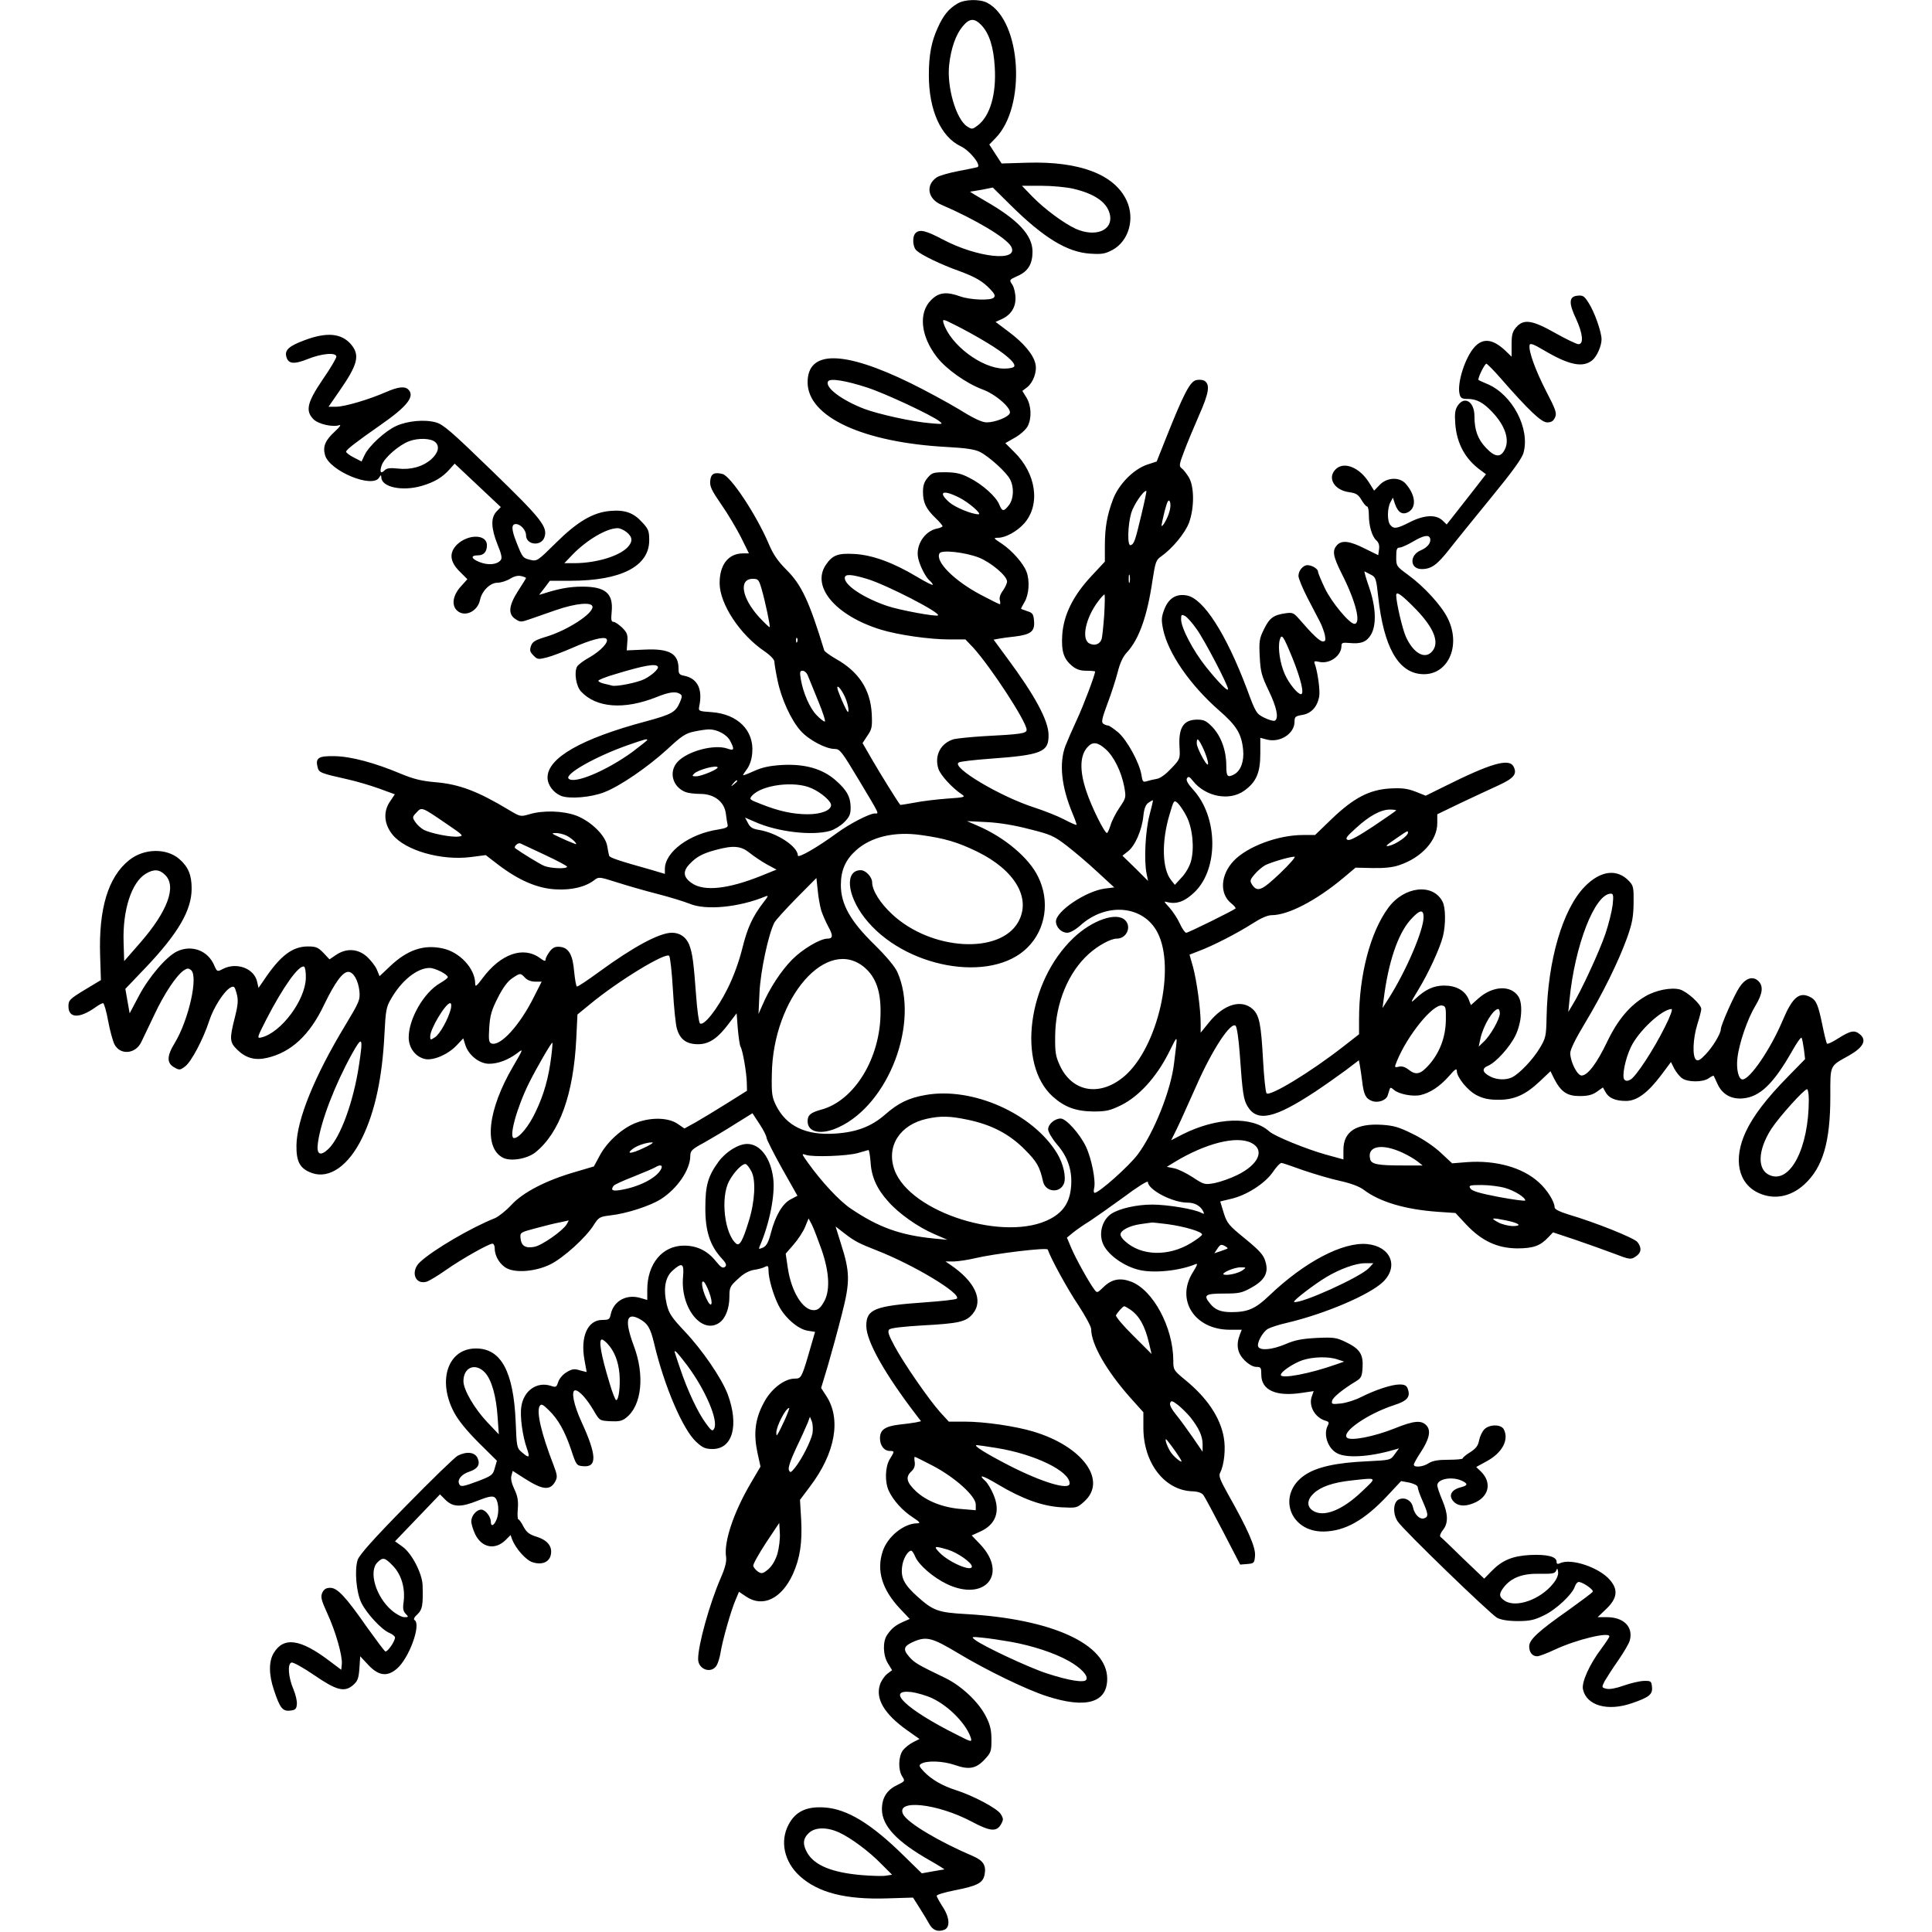 <?xml version="1.0" encoding="UTF-8" standalone="yes"?>
<svg version="1.0" xmlns="http://www.w3.org/2000/svg" width="100mm" height="100mm" viewBox="0 0 918 988" preserveAspectRatio="xMidYMid meet">
  <g transform="translate(0,988) scale(0.1,-0.1)" fill="#000000" stroke="none">
    <path d="M4545 9861 c-45 -27 -71 -60 -99 -122 -33 -71 -46 -141 -46 -243 0
-180 62 -316 163 -364 47 -22 108 -99 85 -107 -7 -2 -51 -11 -98 -20 -47 -9
-95 -23 -108 -31 -60 -39 -49 -111 22 -141 176 -76 333 -170 357 -214 42 -80
-173 -57 -349 36 -87 46 -119 54 -140 33 -18 -18 -15 -73 6 -90 25 -23 127
-72 212 -102 87 -32 124 -53 164 -95 23 -24 27 -34 18 -43 -16 -16 -119 -12
-171 6 -71 26 -111 21 -150 -19 -65 -65 -53 -184 30 -291 48 -62 150 -134 232
-165 68 -24 151 -97 141 -122 -7 -20 -75 -47 -118 -47 -24 0 -65 19 -142 67
-60 36 -171 96 -246 133 -345 169 -528 170 -528 5 0 -177 283 -308 715 -331
94 -5 140 -12 166 -25 46 -23 136 -104 154 -140 22 -41 19 -101 -6 -133 -26
-33 -34 -33 -49 4 -16 40 -86 103 -152 136 -42 22 -67 28 -121 29 -63 0 -71
-2 -93 -28 -18 -21 -24 -40 -24 -73 0 -54 16 -87 64 -133 20 -19 36 -38 36
-42 0 -3 -12 -9 -28 -12 -65 -13 -112 -88 -96 -154 9 -39 39 -97 58 -112 9 -8
16 -17 16 -21 0 -5 -37 14 -82 41 -122 73 -228 111 -318 116 -86 5 -113 -6
-147 -56 -75 -112 51 -260 282 -331 89 -27 247 -50 351 -50 l81 0 40 -42 c90
-99 273 -379 273 -420 0 -19 -29 -23 -223 -33 -64 -4 -131 -11 -149 -15 -68
-20 -101 -84 -79 -152 11 -33 71 -98 119 -130 21 -14 16 -16 -75 -22 -54 -4
-129 -13 -168 -21 -38 -7 -71 -12 -71 -11 -10 10 -106 165 -144 231 l-49 85
25 38 c23 33 25 45 22 112 -7 124 -66 215 -184 281 -31 18 -57 37 -59 43 -77
252 -116 336 -195 414 -42 42 -66 77 -88 129 -63 149 -195 348 -237 359 -43
11 -60 1 -63 -35 -3 -28 7 -49 56 -120 33 -47 78 -123 101 -168 l41 -83 -30 0
c-75 0 -120 -57 -120 -152 0 -106 104 -264 230 -349 28 -19 50 -42 50 -52 0
-10 7 -53 16 -95 19 -95 70 -206 119 -260 41 -46 128 -92 173 -92 27 0 36 -12
123 -157 112 -187 105 -173 82 -173 -26 0 -129 -53 -193 -100 -98 -72 -200
-131 -200 -115 0 46 -107 116 -199 131 -32 5 -45 13 -56 35 l-15 28 53 -23
c113 -50 289 -71 382 -45 21 6 54 26 72 44 27 27 33 41 33 74 0 55 -19 90 -76
140 -68 60 -158 85 -274 79 -65 -4 -102 -12 -144 -31 -31 -14 -56 -24 -56 -21
0 3 10 18 22 34 13 19 23 49 25 82 9 113 -75 196 -206 206 -69 5 -70 5 -65 31
18 87 -9 141 -76 155 -26 5 -30 10 -30 36 0 78 -47 104 -174 98 l-91 -4 3 43
c3 36 0 47 -26 73 -17 16 -37 30 -45 30 -11 0 -13 11 -9 51 9 94 -31 129 -150
129 -65 0 -119 -10 -197 -35 l-24 -7 28 36 27 36 105 0 c259 0 403 74 403 207
0 47 -4 58 -36 92 -44 49 -89 65 -165 58 -88 -8 -167 -55 -278 -165 -92 -91
-95 -93 -129 -85 -38 9 -40 11 -71 90 -26 65 -27 93 -3 93 24 0 52 -31 52 -57
0 -50 77 -59 94 -11 18 53 -13 93 -269 341 -207 201 -249 237 -286 247 -57 16
-144 8 -202 -18 -56 -25 -139 -101 -162 -148 l-16 -34 -39 20 c-22 11 -40 25
-40 30 0 10 49 48 175 136 138 96 178 147 143 182 -18 18 -52 14 -114 -13 -87
-38 -211 -75 -255 -75 l-39 0 54 78 c96 138 108 185 61 241 -49 57 -124 64
-238 21 -78 -29 -102 -50 -93 -83 9 -38 38 -42 110 -13 72 29 146 35 146 12 0
-8 -31 -61 -70 -117 -80 -118 -89 -160 -47 -203 25 -25 99 -42 133 -30 10 3 0
-11 -23 -32 -50 -46 -63 -77 -51 -121 22 -81 243 -173 277 -115 9 14 10 15 11
1 1 -50 106 -73 206 -44 65 19 106 43 144 86 l25 28 118 -111 118 -111 -22
-23 c-30 -32 -28 -85 5 -168 21 -51 25 -71 16 -81 -19 -23 -64 -27 -109 -9
-42 17 -46 34 -7 34 30 0 46 18 46 52 0 57 -97 58 -154 2 -40 -41 -36 -86 14
-136 l40 -40 -35 -39 c-40 -45 -47 -95 -17 -122 39 -35 105 -4 117 56 10 46
52 87 89 87 17 0 46 9 64 20 21 13 41 18 57 14 14 -3 25 -8 25 -10 0 -2 -18
-31 -40 -65 -49 -76 -53 -120 -14 -145 24 -16 29 -16 72 -1 26 9 85 30 132 46
106 37 190 44 190 17 0 -36 -127 -118 -233 -151 -60 -18 -74 -26 -82 -49 -7
-22 -5 -30 13 -48 20 -21 25 -21 69 -10 27 7 84 29 128 48 94 42 163 60 176
47 15 -15 -28 -61 -87 -95 -30 -16 -58 -38 -63 -47 -16 -30 -5 -100 20 -127
78 -84 220 -95 386 -29 64 26 99 31 121 16 11 -7 11 -14 -1 -42 -22 -51 -41
-62 -174 -98 -330 -88 -503 -187 -503 -287 0 -38 29 -77 69 -94 43 -17 154 -8
222 19 80 31 220 127 321 219 73 68 94 82 138 91 28 6 62 11 76 11 42 0 92
-27 108 -59 23 -44 21 -52 -15 -39 -67 23 -203 -13 -254 -68 -47 -51 -26 -129
42 -155 13 -5 47 -9 75 -9 71 0 123 -41 130 -102 3 -24 7 -49 9 -57 3 -11 -10
-17 -48 -23 -148 -22 -273 -115 -273 -202 l0 -25 -67 20 c-172 48 -215 63
-218 73 -2 6 -6 28 -10 50 -9 54 -83 126 -158 155 -68 25 -170 28 -240 7 -45
-13 -46 -13 -103 21 -161 97 -256 133 -379 143 -69 6 -110 16 -175 43 -133 56
-256 89 -339 90 -82 2 -99 -9 -87 -56 7 -28 13 -31 156 -63 41 -9 112 -30 157
-46 l82 -30 -26 -39 c-34 -51 -29 -114 14 -167 65 -81 248 -134 400 -115 l77
10 65 -50 c104 -79 199 -120 291 -125 83 -5 153 12 199 47 23 18 26 17 115
-11 50 -16 143 -43 206 -59 63 -16 137 -39 165 -50 83 -36 255 -19 390 37 16
6 14 1 -11 -31 -56 -73 -82 -130 -108 -235 -16 -65 -44 -143 -75 -205 -53
-107 -124 -196 -142 -178 -5 5 -14 68 -19 139 -13 177 -19 220 -36 264 -16 38
-47 60 -88 60 -64 0 -197 -72 -371 -199 -60 -44 -111 -78 -115 -76 -4 2 -10
37 -14 77 -7 86 -28 122 -73 126 -23 2 -36 -3 -52 -24 -11 -15 -21 -33 -21
-41 0 -10 -8 -8 -28 7 -85 63 -201 23 -294 -102 -32 -43 -38 -47 -38 -27 -1
77 -80 161 -167 179 -97 21 -181 -8 -269 -92 l-53 -50 -14 34 c-8 18 -31 48
-51 66 -46 41 -105 44 -157 9 l-34 -23 -31 33 c-27 28 -38 33 -79 33 -80 0
-142 -47 -226 -173 l-27 -39 -7 31 c-15 69 -105 102 -175 66 -29 -15 -30 -15
-44 17 -32 77 -115 108 -190 73 -55 -26 -145 -131 -197 -230 l-46 -87 -11 62
-11 63 105 110 c165 174 234 292 234 403 0 69 -17 111 -63 151 -66 57 -181 55
-257 -6 -107 -86 -156 -247 -148 -489 l4 -124 -83 -50 c-77 -47 -83 -53 -83
-84 0 -62 56 -64 140 -4 15 11 32 20 37 20 5 0 17 -41 26 -91 9 -49 24 -103
32 -119 29 -57 107 -51 137 10 9 19 39 82 67 140 50 107 111 199 150 227 18
12 25 13 38 2 38 -32 -12 -254 -83 -372 -42 -68 -42 -104 -2 -126 25 -14 29
-14 54 5 32 23 94 141 124 234 22 68 76 152 109 170 18 9 21 6 31 -30 9 -34 8
-55 -9 -123 -28 -110 -27 -127 12 -165 44 -43 91 -56 152 -42 123 28 219 116
293 273 55 113 94 167 123 167 26 0 51 -43 57 -99 4 -45 0 -54 -74 -177 -156
-258 -246 -480 -248 -611 -1 -85 18 -120 80 -142 89 -31 187 38 256 180 66
135 103 309 114 530 6 118 9 139 32 178 54 96 135 161 199 161 28 0 93 -33 93
-47 0 -5 -18 -18 -40 -31 -82 -47 -160 -182 -160 -277 0 -55 36 -101 85 -111
43 -8 117 24 161 71 l33 35 11 -35 c17 -52 72 -95 121 -95 46 0 99 20 145 55
31 24 31 22 -23 -70 -129 -221 -150 -413 -52 -465 39 -21 124 -7 167 27 124
100 195 297 209 582 l6 123 66 54 c143 118 384 265 403 246 5 -5 14 -82 19
-172 5 -89 14 -180 21 -202 16 -54 49 -78 108 -78 56 0 101 30 158 107 l39 51
6 -79 c4 -44 10 -85 14 -92 11 -17 31 -133 32 -184 l1 -41 -102 -64 c-57 -36
-129 -79 -160 -97 l-58 -32 -32 22 c-47 34 -135 37 -213 8 -73 -27 -152 -99
-190 -172 l-28 -52 -98 -29 c-146 -42 -266 -104 -325 -169 -27 -29 -65 -59
-84 -67 -119 -47 -316 -162 -382 -224 -51 -47 -26 -119 35 -100 12 4 56 30 97
59 81 57 220 135 238 135 7 0 12 -11 12 -25 0 -39 27 -83 62 -101 48 -25 149
-16 222 20 67 33 182 137 222 201 26 41 31 43 88 50 80 9 201 48 256 83 83 53
149 149 150 219 0 28 6 35 73 71 39 22 111 65 158 95 l87 54 36 -55 c20 -30
36 -62 36 -71 1 -9 36 -79 79 -156 l79 -140 -34 -18 c-42 -21 -78 -83 -101
-169 -13 -51 -23 -69 -41 -78 -22 -9 -23 -9 -17 7 50 114 80 264 69 348 -13
104 -67 175 -133 175 -45 0 -109 -40 -146 -90 -54 -74 -68 -121 -68 -235 -1
-117 23 -192 79 -255 28 -30 32 -40 21 -49 -11 -8 -21 -2 -46 29 -43 54 -97
80 -163 80 -111 0 -188 -93 -188 -226 l0 -52 -34 10 c-72 22 -139 -15 -153
-84 -5 -25 -10 -28 -43 -28 -75 0 -113 -86 -91 -205 6 -32 11 -60 11 -61 0 -1
-15 3 -34 8 -28 9 -40 8 -68 -9 -19 -11 -37 -32 -43 -49 -9 -28 -12 -30 -38
-21 -71 23 -139 -24 -151 -106 -8 -49 6 -152 29 -216 16 -46 11 -50 -26 -18
-26 21 -27 27 -32 157 -11 255 -74 373 -201 374 -144 2 -201 -161 -115 -325
22 -42 65 -95 127 -157 l93 -92 -11 -38 c-9 -34 -15 -39 -82 -65 -83 -31 -94
-33 -101 -13 -8 21 15 48 53 60 44 15 57 37 42 70 -14 30 -55 35 -101 12 -15
-8 -134 -123 -264 -256 -168 -171 -239 -251 -248 -277 -17 -53 -7 -169 20
-222 29 -56 103 -135 141 -151 17 -7 30 -18 30 -24 0 -20 -40 -77 -50 -71 -6
4 -47 59 -93 123 -110 158 -152 202 -188 202 -22 0 -32 -7 -41 -25 -9 -21 -6
-36 25 -104 44 -95 79 -220 75 -261 l-3 -29 -60 45 c-149 113 -234 125 -285
41 -26 -42 -26 -111 1 -190 30 -91 44 -109 82 -105 27 3 33 8 35 32 2 15 -6
50 -17 76 -27 63 -32 133 -10 138 9 2 61 -27 115 -64 115 -79 155 -89 199 -52
24 21 29 34 33 87 l4 61 42 -45 c52 -55 96 -61 145 -19 63 53 126 227 91 249
-7 4 -1 16 15 30 25 24 29 46 26 150 -3 60 -55 161 -102 195 l-39 28 115 120
115 120 29 -29 c38 -37 79 -38 167 -2 49 19 71 24 83 16 20 -13 26 -76 10
-114 -13 -32 -29 -38 -29 -11 0 26 -28 62 -49 62 -24 0 -51 -31 -51 -60 0 -13
9 -43 20 -66 34 -70 103 -82 156 -29 l25 25 8 -23 c19 -47 70 -105 104 -116
46 -15 84 -1 93 35 11 43 -14 77 -71 95 -39 12 -52 23 -68 52 -10 20 -22 37
-26 37 -4 0 -6 24 -3 54 3 42 -1 65 -17 99 -14 29 -20 54 -16 70 l7 25 61 -39
c92 -59 131 -63 157 -14 11 21 10 32 -9 82 -63 162 -89 275 -71 303 8 12 15 9
45 -20 49 -47 84 -109 116 -205 26 -78 27 -80 62 -83 71 -6 69 56 -9 226 -41
89 -55 162 -32 162 20 0 60 -45 95 -105 29 -50 30 -50 84 -53 43 -2 61 1 81
18 80 62 96 217 39 368 -47 127 -39 172 26 139 45 -24 59 -47 78 -127 52 -220
148 -443 216 -504 32 -30 47 -36 83 -36 103 0 136 122 77 281 -31 81 -129 225
-220 321 -66 70 -80 91 -91 136 -19 80 -9 140 29 174 49 44 60 38 54 -30 -15
-159 96 -299 186 -236 31 22 51 73 51 133 0 46 3 54 43 90 28 27 55 42 82 47
22 3 48 10 58 16 14 7 17 4 17 -19 0 -41 24 -124 51 -178 31 -62 99 -122 149
-130 l38 -6 -18 -62 c-50 -174 -51 -177 -86 -177 -54 0 -124 -55 -160 -127
-43 -81 -51 -155 -31 -250 l16 -73 -50 -85 c-88 -150 -138 -300 -126 -377 3
-24 -4 -54 -28 -109 -56 -129 -115 -340 -115 -413 0 -53 66 -77 94 -34 8 13
17 43 21 68 9 59 53 214 76 267 l18 43 37 -25 c85 -57 181 -11 239 116 36 81
48 158 42 277 l-6 102 51 68 c130 171 161 346 83 464 l-26 40 35 116 c19 65
51 182 71 261 43 167 42 216 -5 362 l-27 87 45 -35 c53 -41 75 -52 167 -88
189 -74 433 -221 408 -246 -5 -5 -78 -13 -163 -19 -257 -18 -300 -35 -300
-120 0 -79 95 -247 260 -462 l20 -26 -27 -6 c-16 -3 -53 -8 -83 -11 -75 -9
-100 -27 -100 -70 0 -37 21 -65 51 -65 24 0 24 -2 -1 -42 -24 -40 -26 -116 -5
-162 23 -49 70 -101 122 -135 37 -24 42 -31 24 -31 -68 0 -152 -67 -177 -143
-33 -99 -3 -196 88 -293 l50 -53 -34 -15 c-40 -18 -58 -33 -81 -66 -24 -34
-22 -105 4 -147 l21 -34 -25 -19 c-14 -11 -31 -36 -37 -55 -24 -72 22 -150
137 -232 l65 -46 -32 -16 c-18 -9 -42 -28 -53 -42 -23 -32 -25 -100 -3 -134
15 -23 14 -24 -27 -44 -52 -25 -77 -65 -77 -123 0 -85 76 -166 245 -262 44
-25 77 -46 74 -46 -3 0 -30 -5 -60 -10 l-55 -10 -90 88 c-168 166 -293 242
-409 249 -91 6 -147 -21 -182 -87 -46 -86 -23 -191 57 -264 94 -85 234 -121
447 -114 l132 4 33 -52 c18 -28 40 -65 49 -81 18 -34 44 -44 77 -32 32 12 29
63 -8 119 -16 25 -30 50 -30 55 0 6 41 18 91 28 118 23 146 38 154 81 9 46 -7
71 -57 93 -178 76 -335 170 -359 214 -42 80 173 57 349 -36 96 -51 128 -54
151 -14 13 24 13 29 -2 53 -19 29 -140 93 -227 121 -70 22 -127 55 -165 95
-25 26 -27 33 -15 40 29 18 112 15 173 -6 71 -25 107 -19 150 26 35 37 37 44
37 103 0 48 -6 76 -27 117 -37 75 -125 158 -209 199 -141 68 -157 77 -185 109
-34 39 -28 55 28 79 62 25 92 17 219 -59 147 -89 354 -189 457 -222 200 -65
309 -34 309 89 0 177 -281 306 -723 331 -141 8 -167 17 -247 89 -68 61 -86 96
-79 152 4 40 29 83 47 83 4 0 13 -13 20 -30 18 -43 92 -107 163 -141 193 -91
313 50 171 202 l-45 47 44 20 c80 36 104 104 67 190 -12 28 -30 58 -41 68 -41
37 -15 30 64 -17 124 -74 226 -111 323 -117 79 -4 81 -4 117 28 122 107 -5
283 -258 359 -93 28 -251 51 -352 51 l-81 0 -44 48 c-59 66 -187 251 -234 339
-30 56 -36 74 -27 84 8 8 70 15 169 21 187 10 224 18 258 59 57 68 13 165
-114 251 l-25 17 43 0 c24 1 71 8 105 16 100 24 371 57 375 45 16 -47 102
-204 156 -284 36 -55 66 -110 66 -123 0 -76 77 -211 197 -347 l70 -78 0 -82
c1 -176 106 -314 245 -322 35 -1 54 -8 63 -21 7 -10 52 -94 100 -186 l87 -168
37 3 c34 3 36 5 39 43 3 44 -37 135 -137 312 -44 79 -50 96 -41 113 20 38 29
122 18 180 -18 102 -86 203 -198 294 -59 49 -60 51 -60 100 -1 168 -103 359
-216 402 -56 21 -99 13 -141 -28 -32 -31 -33 -31 -47 -12 -27 36 -96 160 -118
213 l-22 52 33 27 c19 15 56 41 83 57 26 17 104 72 173 122 69 52 125 87 125
79 0 -40 126 -106 202 -106 37 0 64 -15 79 -41 9 -18 8 -19 -8 -11 -35 19
-173 42 -251 42 -80 0 -167 -20 -209 -47 -49 -33 -67 -107 -39 -161 28 -54
106 -108 181 -126 74 -18 206 -5 288 29 14 6 10 -4 -14 -43 -87 -140 10 -291
188 -292 l63 0 -10 -26 c-20 -52 -12 -94 24 -130 21 -21 44 -34 60 -34 24 0
26 -4 26 -40 0 -79 75 -113 206 -93 l62 9 -9 -25 c-19 -49 14 -109 68 -126 19
-5 21 -10 13 -25 -23 -43 -2 -112 43 -139 45 -29 166 -23 296 15 l25 7 -22
-30 c-21 -30 -22 -30 -144 -36 -155 -7 -254 -29 -315 -70 -145 -98 -80 -292
97 -289 108 2 206 57 323 181 l72 77 43 -8 c25 -6 42 -15 42 -23 0 -8 11 -40
25 -71 29 -66 31 -80 9 -88 -22 -9 -50 18 -58 55 -7 37 -44 56 -75 40 -27 -15
-29 -74 -3 -112 29 -44 475 -475 509 -493 21 -10 57 -16 105 -16 60 0 84 5
133 29 62 29 147 109 159 149 4 12 13 22 19 22 21 0 78 -40 72 -50 -4 -6 -59
-47 -123 -93 -154 -108 -202 -152 -202 -186 0 -31 16 -51 41 -51 9 0 50 15 90
34 111 52 279 92 279 68 0 -5 -19 -33 -41 -63 -60 -79 -102 -172 -94 -208 18
-83 126 -114 250 -71 88 30 107 45 103 83 -3 30 -5 32 -43 31 -22 -1 -68 -12
-102 -24 -39 -14 -72 -20 -88 -16 -25 6 -25 7 -9 39 10 17 41 66 70 107 29 42
56 88 59 103 17 68 -32 117 -118 117 l-47 0 45 43 c55 53 61 97 19 146 -54 65
-200 114 -256 87 -13 -6 -18 -4 -18 8 0 26 -49 38 -135 34 -92 -5 -144 -27
-200 -85 l-35 -36 -108 103 c-59 58 -111 108 -116 111 -5 4 1 20 13 35 28 35
27 81 -4 154 -14 33 -25 66 -25 74 0 33 74 47 125 24 32 -15 32 -24 -2 -33
-55 -13 -69 -47 -35 -78 25 -22 64 -21 111 2 67 34 78 101 26 154 l-26 25 53
29 c80 43 116 110 88 164 -14 26 -73 26 -99 0 -11 -11 -23 -36 -27 -56 -5 -28
-16 -42 -45 -61 -22 -13 -39 -28 -39 -32 0 -4 -33 -7 -73 -7 -53 0 -80 -5
-100 -17 -29 -20 -77 -24 -77 -8 0 6 16 34 35 63 44 67 54 111 30 137 -26 29
-65 25 -164 -15 -105 -42 -225 -65 -243 -47 -29 29 106 122 240 166 69 22 86
42 71 84 -6 17 -16 22 -42 22 -40 0 -122 -27 -196 -64 -29 -15 -75 -30 -103
-33 -45 -5 -50 -4 -46 13 3 17 51 57 120 99 30 18 33 26 36 72 4 67 -14 95
-84 129 -50 24 -61 26 -151 22 -76 -4 -112 -11 -160 -32 -69 -29 -130 -34
-139 -12 -7 19 22 73 49 90 12 7 56 22 97 31 196 46 425 144 493 210 81 79 39
181 -81 193 -125 12 -321 -91 -502 -264 -70 -67 -109 -84 -193 -84 -54 0 -84
12 -109 44 -36 43 -25 51 70 51 78 0 93 3 141 30 69 38 90 77 72 134 -9 33
-29 55 -103 116 -85 69 -93 79 -110 132 -10 32 -18 58 -18 59 0 0 24 6 54 13
80 18 174 78 215 137 18 27 38 48 45 47 6 -1 57 -18 112 -38 56 -19 140 -44
187 -54 54 -12 97 -28 119 -44 82 -63 213 -102 381 -114 l90 -6 55 -59 c79
-84 159 -121 260 -122 83 0 119 13 160 57 l24 25 111 -37 c62 -21 151 -53 199
-71 83 -32 88 -32 112 -16 30 19 33 45 9 75 -18 21 -215 100 -351 140 -48 15
-72 27 -72 37 0 29 -39 91 -81 128 -83 76 -220 114 -368 103 l-75 -6 -58 54
c-34 32 -93 72 -143 96 -70 35 -97 43 -158 47 -131 8 -197 -34 -197 -128 l0
-49 -91 25 c-97 27 -262 94 -288 118 -87 79 -269 73 -444 -15 l-58 -30 19 38
c19 38 32 66 111 243 80 182 176 328 200 304 6 -5 16 -71 21 -145 14 -200 19
-232 40 -267 49 -81 137 -62 345 75 50 33 120 83 157 110 l67 51 5 -26 c3 -15
8 -52 12 -82 8 -68 18 -88 50 -100 30 -12 72 3 80 27 3 10 8 24 10 32 4 11 7
11 22 -2 24 -22 96 -36 136 -27 49 11 99 44 146 97 31 36 40 42 40 26 0 -32
56 -101 102 -124 31 -16 61 -23 108 -23 83 -1 141 25 214 94 l55 52 19 -39
c35 -67 66 -88 130 -88 43 0 65 6 88 22 l31 22 13 -23 c16 -31 51 -46 105 -46
56 0 111 41 180 132 l50 67 17 -34 c10 -18 28 -41 40 -49 29 -21 107 -21 136
0 13 9 24 14 25 13 2 -2 10 -21 20 -42 24 -53 70 -79 129 -74 87 7 157 74 252
241 24 43 46 74 49 69 3 -4 8 -31 12 -59 l6 -50 -89 -91 c-109 -111 -176 -199
-214 -280 -66 -140 -40 -266 66 -314 79 -36 164 -19 233 44 95 87 133 217 133
450 0 164 -5 153 95 209 74 42 93 79 56 109 -28 23 -47 19 -114 -23 -26 -17
-50 -28 -54 -25 -3 3 -14 47 -24 97 -21 101 -31 125 -59 140 -58 31 -93 2
-144 -119 -61 -145 -167 -301 -205 -301 -20 0 -33 52 -26 110 9 77 52 201 92
267 38 63 42 102 13 128 -28 25 -65 12 -95 -34 -27 -40 -95 -194 -95 -214 0
-23 -42 -92 -78 -129 -27 -29 -39 -35 -49 -27 -19 17 -16 107 7 181 11 34 20
70 20 78 0 24 -72 89 -109 100 -44 12 -123 -3 -177 -35 -79 -46 -142 -121
-195 -232 -53 -111 -100 -173 -131 -173 -22 0 -57 69 -58 114 0 19 27 74 76
155 90 150 170 312 215 436 26 74 32 106 33 177 1 78 -1 89 -23 112 -61 65
-146 55 -227 -28 -113 -116 -189 -377 -195 -666 -2 -99 -4 -108 -35 -160 -34
-57 -102 -129 -141 -149 -30 -15 -79 -14 -112 4 -41 21 -45 41 -11 55 40 17
111 95 140 155 32 66 39 162 15 199 -39 60 -132 55 -205 -10 l-38 -34 -12 31
c-19 44 -64 69 -125 69 -53 0 -97 -20 -148 -69 -25 -23 -24 -18 14 44 55 90
113 217 128 277 15 61 14 147 -2 177 -49 96 -197 79 -278 -32 -92 -125 -149
-345 -149 -569 l0 -77 -82 -64 c-168 -131 -373 -255 -391 -238 -5 5 -13 81
-18 171 -10 184 -19 227 -52 259 -58 53 -149 26 -224 -67 l-43 -53 0 48 c0 73
-20 217 -39 288 l-18 63 46 18 c71 26 199 92 274 140 45 29 79 44 100 44 84 0
227 74 366 190 l63 53 87 -2 c60 -1 103 3 137 15 114 38 194 127 194 214 l0
46 118 57 c64 30 151 71 193 90 81 37 99 59 79 97 -23 44 -116 17 -358 -104
l-91 -45 -53 21 c-42 16 -69 19 -128 16 -107 -6 -187 -48 -299 -155 l-86 -83
-61 0 c-128 0 -283 -58 -354 -131 -69 -72 -75 -170 -13 -219 14 -11 24 -23 21
-26 -11 -10 -241 -124 -252 -124 -6 0 -21 21 -33 48 -12 26 -36 62 -53 81 -30
33 -31 33 -7 27 46 -11 90 6 139 55 120 120 116 380 -8 518 -30 33 -40 51 -34
61 7 11 13 9 30 -13 64 -81 186 -105 262 -51 62 44 83 92 83 190 l0 81 30 -8
c68 -20 145 28 145 90 0 25 4 29 39 35 46 7 77 41 87 93 6 30 -8 130 -23 170
-5 12 0 14 25 8 53 -11 112 32 112 82 0 16 6 18 40 15 59 -6 88 5 110 41 30
49 27 142 -9 245 -16 46 -26 82 -23 80 4 -2 19 -10 33 -17 24 -12 27 -20 37
-114 28 -254 101 -384 219 -394 135 -12 208 142 136 286 -32 65 -121 162 -202
221 -60 44 -61 45 -61 92 0 39 3 48 18 48 9 0 40 14 67 30 54 32 81 37 88 18
7 -22 -12 -47 -47 -62 -60 -25 -56 -96 4 -96 50 0 79 21 144 104 35 45 132
164 215 266 105 128 155 197 162 225 34 123 -56 295 -182 350 -24 10 -46 20
-48 22 -7 5 31 83 40 83 4 0 36 -32 71 -72 145 -166 210 -228 240 -228 21 0
32 7 40 25 10 22 5 38 -45 134 -56 109 -91 207 -85 236 2 12 19 6 73 -26 130
-77 201 -91 249 -50 23 20 46 72 46 106 0 37 -36 140 -66 186 -22 35 -29 40
-57 37 -44 -4 -46 -37 -7 -119 34 -74 40 -129 12 -129 -9 0 -62 25 -117 56
-120 68 -163 74 -201 31 -20 -23 -24 -39 -24 -90 l0 -61 -32 31 c-63 59 -113
66 -156 20 -49 -52 -92 -186 -78 -242 5 -21 12 -25 42 -25 45 0 80 -19 125
-67 66 -69 90 -142 64 -192 -21 -42 -50 -40 -96 9 -42 44 -59 91 -59 162 0 74
-51 106 -86 53 -13 -20 -16 -41 -12 -93 8 -101 51 -180 130 -237 l27 -20 -48
-62 c-27 -35 -72 -92 -101 -129 l-52 -66 -22 21 c-33 31 -93 28 -166 -9 -67
-34 -82 -36 -100 -15 -17 20 -16 85 0 116 l13 24 11 -33 c16 -45 40 -58 72
-38 39 26 31 88 -19 144 -32 34 -95 31 -132 -8 l-28 -29 -27 43 c-49 77 -128
108 -170 66 -44 -44 -7 -107 70 -117 35 -5 46 -12 62 -39 11 -19 24 -34 29
-34 5 0 9 -19 9 -42 0 -57 16 -111 38 -131 13 -12 17 -26 14 -47 l-4 -29 -69
34 c-77 39 -118 44 -142 17 -25 -28 -21 -55 24 -145 72 -141 101 -257 65 -257
-25 0 -116 109 -151 182 -19 40 -35 78 -35 85 0 14 -31 33 -54 33 -22 0 -46
-28 -46 -55 0 -13 21 -63 46 -112 25 -48 54 -104 64 -123 10 -19 21 -50 25
-67 5 -27 3 -33 -10 -33 -16 0 -51 33 -121 114 -28 32 -34 35 -70 30 -62 -9
-82 -24 -110 -81 -24 -48 -26 -62 -22 -141 4 -77 9 -97 46 -174 41 -85 52
-140 32 -153 -6 -4 -30 3 -53 14 -42 21 -45 24 -91 149 -106 281 -222 462
-307 477 -54 10 -93 -14 -115 -71 -15 -40 -16 -54 -6 -103 26 -122 137 -283
285 -413 90 -78 116 -120 124 -202 6 -58 -12 -108 -46 -126 -34 -18 -40 -11
-40 45 0 76 -26 149 -70 196 -32 33 -44 39 -79 39 -71 0 -97 -42 -90 -145 3
-55 2 -58 -42 -104 -28 -30 -56 -51 -75 -54 -16 -3 -39 -8 -51 -12 -19 -6 -22
-2 -27 33 -11 63 -73 177 -119 217 -23 19 -46 35 -52 35 -6 0 -17 4 -24 9 -11
7 -7 27 21 102 20 52 43 125 53 163 11 45 27 79 46 99 63 68 105 186 132 372
14 90 18 102 43 119 58 41 122 118 143 172 28 76 28 186 -1 234 -12 19 -28 40
-37 46 -13 10 -12 20 13 85 15 41 50 124 77 186 51 115 57 157 27 176 -9 5
-28 7 -43 3 -31 -8 -64 -72 -152 -293 l-49 -123 -49 -16 c-70 -24 -146 -101
-175 -179 -30 -81 -41 -143 -41 -237 l0 -80 -70 -75 c-93 -100 -141 -198 -148
-300 -5 -84 7 -122 50 -158 22 -18 41 -25 74 -25 24 0 44 -2 44 -4 0 -17 -61
-178 -93 -246 -22 -47 -48 -107 -59 -135 -33 -89 -20 -209 36 -343 13 -31 23
-59 21 -60 -2 -2 -30 10 -62 27 -32 17 -100 44 -152 61 -178 57 -430 208 -388
231 8 5 79 13 158 19 266 19 303 34 301 123 -1 73 -70 201 -211 391 l-70 95
27 5 c15 3 52 8 82 11 81 10 102 26 98 78 -3 36 -7 43 -33 51 -16 6 -31 11
-33 12 -2 1 6 17 17 35 23 38 28 110 10 156 -16 42 -73 107 -125 142 -44 29
-46 31 -20 31 38 0 98 33 134 74 84 96 61 255 -52 365 l-45 45 49 28 c27 15
56 41 65 58 22 42 19 106 -6 147 l-21 34 25 19 c31 25 51 80 42 119 -10 47
-59 106 -135 163 l-69 52 27 12 c49 21 75 59 75 108 0 25 -7 56 -16 70 -17 25
-17 25 27 45 53 23 76 61 76 124 0 85 -74 164 -246 262 -43 25 -76 45 -73 45
3 0 30 5 61 10 l55 11 92 -91 c168 -166 289 -240 406 -247 60 -4 76 -1 114 19
83 45 116 159 72 253 -62 133 -240 201 -508 193 l-131 -4 -32 49 -31 48 31 32
c160 161 133 602 -42 693 -39 20 -117 18 -153 -5z m125 -111 c39 -42 61 -110
67 -212 9 -140 -24 -253 -89 -301 -26 -19 -28 -19 -53 -3 -56 37 -104 203 -91
315 9 83 34 154 68 195 36 44 61 45 98 6z m468 -835 c115 -27 178 -73 189
-138 12 -77 -77 -111 -176 -67 -62 29 -157 99 -221 164 l-54 56 99 0 c55 0
128 -7 163 -15z m-443 -786 c92 -55 149 -104 142 -122 -2 -7 -23 -12 -53 -12
-114 1 -274 122 -309 233 -6 22 -4 22 67 -14 40 -20 109 -58 153 -85z m-610
-231 c90 -29 332 -142 370 -173 19 -15 15 -15 -50 -9 -88 7 -263 46 -335 73
-117 45 -204 111 -185 141 10 17 93 3 200 -32z m-2210 -278 c25 -21 17 -56
-20 -89 -44 -38 -105 -55 -172 -47 -38 4 -55 2 -66 -9 -20 -20 -27 -9 -15 26
13 38 89 104 141 123 46 17 109 15 132 -4z m3612 -372 c-32 -134 -37 -150 -55
-156 -18 -6 -15 103 3 165 13 42 61 113 77 113 3 0 -9 -55 -25 -122z m-931 87
c48 -24 118 -85 98 -85 -34 0 -119 35 -149 61 -61 54 -34 67 51 24z m1074 -72
c-9 -35 -40 -87 -40 -69 0 4 7 36 16 73 13 48 19 61 26 49 5 -9 5 -31 -2 -53z
m-2776 -104 c31 -25 33 -48 6 -77 -43 -46 -159 -81 -270 -82 l-54 0 44 46 c73
74 170 131 226 133 12 1 33 -8 48 -20z m1801 -130 c63 -25 145 -94 145 -123 0
-9 -10 -30 -21 -46 -13 -17 -20 -37 -16 -49 3 -12 3 -21 0 -21 -3 0 -46 21
-95 47 -139 73 -238 173 -213 214 12 18 129 5 200 -22z m772 -126 c-3 -10 -5
-2 -5 17 0 19 2 27 5 18 2 -10 2 -26 0 -35z m-1341 16 c100 -31 374 -172 361
-186 -8 -8 -198 27 -259 48 -119 40 -218 105 -218 143 0 22 33 20 116 -5z
m-541 -52 c19 -66 45 -190 41 -194 -2 -2 -26 21 -54 51 -89 98 -106 196 -32
196 27 0 31 -4 45 -53z m3348 -105 c92 -96 120 -170 80 -214 -37 -42 -96 -8
-134 77 -18 41 -49 175 -49 211 0 23 28 3 103 -74z m-1596 -24 c-4 -57 -10
-113 -13 -125 -8 -27 -36 -38 -64 -23 -41 22 -18 131 46 215 14 19 29 35 32
35 3 0 2 -46 -1 -102z m473 -76 c39 -54 160 -285 160 -306 0 -15 -48 33 -113
114 -66 83 -127 199 -127 243 0 24 2 26 20 17 10 -5 38 -36 60 -68z m491 -151
c42 -105 60 -181 42 -181 -17 0 -62 55 -83 103 -24 54 -36 133 -26 173 10 37
18 25 67 -95z m-2534 87 c-3 -8 -6 -5 -6 6 -1 11 2 17 5 13 3 -3 4 -12 1 -19z
m-713 -127 c7 -10 -29 -44 -69 -64 -35 -18 -146 -40 -166 -33 -8 2 -26 7 -41
10 -16 4 -28 10 -28 15 0 4 39 20 88 34 145 44 206 55 216 38z m766 -43 c5
-13 29 -71 53 -130 25 -60 40 -108 35 -108 -6 0 -25 15 -42 33 -34 34 -69 113
-81 185 -6 35 -4 42 9 42 9 0 21 -10 26 -22z m191 -112 c10 -22 18 -52 18 -66
0 -19 -5 -14 -24 27 -13 28 -26 61 -30 73 -12 38 15 12 36 -34z m-1011 -220
c0 -3 -35 -30 -77 -62 -131 -95 -296 -165 -325 -136 -23 23 141 115 307 173
84 29 95 32 95 25z m2838 -33 c20 -40 36 -93 28 -93 -11 0 -56 88 -56 108 0
31 7 27 28 -15z m-494 -14 c42 -37 80 -114 95 -191 10 -56 10 -58 -24 -108
-19 -28 -40 -69 -46 -91 -7 -21 -15 -39 -18 -39 -13 0 -80 136 -105 212 -37
109 -34 189 9 231 24 25 50 21 89 -14z m-1984 -94 c0 -10 -84 -45 -110 -45
-21 0 -22 2 -10 14 22 21 120 46 120 31z m100 -69 c0 -2 -8 -10 -17 -17 -16
-13 -17 -12 -4 4 13 16 21 21 21 13z m380 -37 c50 -22 100 -66 100 -86 0 -27
-51 -47 -119 -47 -76 0 -149 16 -239 52 -60 23 -62 25 -46 43 50 56 219 77
304 38z m1728 -139 c-21 -81 -28 -229 -15 -295 l8 -40 -65 65 -66 64 29 23
c36 28 71 109 78 180 4 39 12 58 26 68 12 8 22 14 23 12 1 -1 -7 -36 -18 -77z
m190 -5 c31 -61 41 -164 22 -231 -7 -25 -28 -62 -48 -82 l-34 -37 -19 24 c-46
57 -50 196 -8 336 22 74 22 75 42 58 10 -10 31 -40 45 -68z m-3783 -39 c84
-57 88 -61 60 -64 -37 -5 -141 16 -177 34 -15 8 -35 26 -44 40 -16 24 -16 26
6 49 27 29 25 30 155 -59z m4855 70 c0 -2 -52 -38 -116 -81 -79 -52 -120 -75
-132 -70 -14 6 -6 17 42 60 67 62 127 95 174 95 17 0 32 -2 32 -4z m-1876 -96
c109 -27 126 -35 190 -84 39 -30 110 -90 157 -134 l87 -80 -48 -6 c-97 -13
-250 -116 -250 -168 0 -30 28 -58 58 -58 14 0 41 15 65 36 134 122 325 105
397 -36 93 -182 1 -583 -167 -731 -124 -108 -267 -87 -332 50 -23 50 -26 67
-25 156 2 165 67 323 172 417 48 43 112 78 143 78 50 0 77 60 43 94 -43 44
-169 1 -265 -91 -234 -223 -289 -644 -106 -810 61 -55 119 -76 209 -77 66 0
85 5 141 32 91 45 180 143 242 265 52 103 48 108 29 -50 -16 -139 -103 -356
-186 -467 -45 -60 -198 -196 -220 -196 -5 0 -6 10 -3 23 10 37 -13 153 -42
214 -32 66 -101 143 -129 143 -30 0 -64 -29 -64 -55 0 -13 19 -46 45 -77 57
-65 80 -137 72 -220 -7 -76 -39 -125 -104 -160 -228 -124 -720 30 -799 250
-43 121 28 231 167 261 68 15 117 14 207 -5 121 -25 212 -72 291 -151 64 -64
78 -89 95 -165 12 -55 87 -62 107 -10 12 32 -3 100 -34 152 -124 206 -436 344
-676 300 -85 -15 -138 -41 -205 -100 -70 -61 -146 -90 -256 -97 -149 -10 -249
38 -302 145 -20 41 -23 60 -21 157 5 394 285 713 477 545 55 -49 80 -119 79
-225 0 -236 -134 -455 -305 -500 -53 -15 -68 -27 -68 -59 0 -58 71 -72 160
-30 256 119 413 535 299 793 -12 27 -55 79 -117 140 -123 120 -172 207 -172
305 0 76 24 129 77 177 76 69 196 98 331 79 123 -17 188 -36 289 -85 194 -95
278 -239 210 -360 -94 -167 -445 -146 -644 39 -62 57 -103 123 -103 164 0 27
-33 62 -58 62 -82 0 -72 -125 19 -243 199 -257 648 -339 834 -152 93 93 115
237 54 361 -46 96 -171 202 -309 261 l-55 24 100 -5 c64 -3 143 -16 219 -36z
m1936 -19 c0 -16 -62 -59 -95 -66 -24 -6 -19 1 30 34 67 46 65 45 65 32z
m-4301 -15 c15 -8 33 -22 41 -31 11 -14 10 -15 -11 -6 -13 5 -44 18 -69 30
-41 19 -42 21 -17 21 15 0 40 -6 56 -14z m-116 -96 c64 -30 117 -58 117 -62 0
-13 -86 -9 -117 4 -24 10 -118 68 -148 90 -10 8 13 30 26 25 3 -1 58 -27 122
-57z m1050 9 c21 -17 61 -44 88 -59 l50 -27 -79 -32 c-167 -67 -290 -81 -353
-38 -45 30 -49 61 -12 99 35 37 67 54 135 72 88 24 128 20 171 -15z m2713
-105 c-94 -89 -116 -98 -143 -58 -12 19 -11 25 13 53 14 17 39 38 55 47 31 15
124 43 149 43 8 0 -25 -38 -74 -85z m-5701 -9 c59 -58 12 -185 -127 -345 l-83
-95 -3 99 c-5 163 41 303 112 347 42 26 72 24 101 -6z m3355 -182 c7 -21 23
-58 36 -82 25 -45 24 -61 -4 -61 -38 0 -127 -53 -181 -107 -57 -58 -116 -148
-152 -233 l-20 -45 5 110 c5 107 45 296 76 357 7 13 58 69 114 126 l101 102 7
-65 c3 -35 12 -82 18 -102z m4047 30 c-4 -32 -20 -98 -37 -148 -30 -89 -126
-297 -169 -365 l-21 -35 6 60 c27 281 130 545 212 545 12 0 14 -10 9 -57z
m-967 -63 c0 -67 -89 -275 -178 -415 l-32 -50 6 45 c23 187 72 332 135 404 48
54 69 59 69 16z m-5716 -311 c-2 -113 -126 -279 -226 -304 -25 -6 -25 -4 24
92 85 165 166 279 193 270 5 -2 10 -28 9 -58z m1121 1 c11 -12 31 -20 52 -20
l33 0 -39 -77 c-73 -147 -173 -256 -218 -239 -13 5 -15 19 -11 82 4 62 12 89
44 152 26 51 50 84 73 99 41 28 43 28 66 3z m-379 -157 c-12 -51 -56 -131 -81
-147 -24 -16 -25 -15 -25 4 0 39 79 170 102 170 6 0 7 -12 4 -27z m5088 -58
c-1 -88 -31 -167 -85 -229 -45 -51 -68 -56 -107 -25 -17 13 -34 18 -49 14 -23
-5 -23 -5 -8 32 54 130 182 288 229 281 19 -3 21 -9 20 -73z m276 33 c0 -29
-49 -115 -83 -146 l-25 -24 9 42 c15 67 65 150 91 150 4 0 8 -10 8 -22z m844
-70 c-57 -115 -148 -254 -176 -269 -15 -8 -23 -8 -31 0 -14 14 4 107 34 168
39 81 157 191 207 193 7 0 -6 -37 -34 -92z m-6678 -194 c-28 -188 -95 -370
-156 -429 -43 -41 -63 -29 -54 32 15 110 87 296 173 452 54 97 59 90 37 -55z
m983 43 c-13 -108 -38 -196 -80 -283 -34 -73 -84 -134 -110 -134 -29 0 13 154
77 283 40 80 115 209 119 205 1 -2 -1 -34 -6 -71z m6431 -221 c0 -246 -95
-430 -199 -386 -66 27 -63 128 8 238 40 61 167 202 182 202 5 0 9 -24 9 -54z
m-2850 -221 c70 -36 36 -111 -73 -164 -34 -17 -86 -35 -115 -41 -51 -9 -54 -9
-113 30 -34 22 -77 43 -97 46 l-35 7 39 24 c160 97 319 137 394 98z m-3109
-26 c-63 -30 -92 -32 -55 -4 22 17 70 33 99 33 11 0 -9 -13 -44 -29z m3884
-25 c28 -13 61 -33 75 -44 l25 -20 -101 0 c-127 0 -161 6 -167 32 -18 68 60
83 168 32z m-2723 -46 c4 -75 32 -138 90 -202 53 -61 152 -131 236 -167 l67
-29 -65 6 c-175 17 -287 57 -430 154 -58 39 -149 137 -219 235 -32 45 -33 47
-10 39 37 -12 208 -6 264 9 28 8 53 15 56 16 4 0 8 -27 11 -61z m-609 -49 c23
-44 18 -153 -14 -254 -30 -99 -47 -129 -64 -115 -60 50 -81 235 -37 319 26 49
70 93 86 88 6 -2 19 -19 29 -38z m-463 11 c-24 -45 -114 -91 -210 -106 -39 -6
-48 0 -32 22 4 6 50 27 102 47 52 21 102 42 110 47 27 17 42 12 30 -10z m4317
-95 c48 -14 103 -48 103 -64 0 -4 -61 4 -136 18 -100 19 -138 31 -145 44 -9
15 -4 17 59 17 37 0 91 -7 119 -15z m-3495 -317 c41 -120 44 -214 9 -270 -17
-29 -30 -38 -50 -38 -56 0 -114 95 -132 214 l-11 75 40 46 c22 25 49 66 59 90
l18 44 18 -34 c9 -19 31 -76 49 -127z m3500 151 c68 -14 85 -29 33 -29 -22 1
-56 9 -75 20 -41 22 -31 24 42 9z m-4804 -20 c-21 -34 -127 -108 -165 -115
-46 -9 -67 5 -71 43 -3 30 -2 31 78 52 44 12 100 26 123 30 23 5 43 9 45 10 1
1 -3 -8 -10 -20z m3071 1 c90 -12 183 -40 178 -54 -2 -6 -27 -25 -57 -43 -115
-70 -255 -66 -337 10 -13 11 -23 26 -23 34 0 21 46 45 102 53 29 4 55 8 58 8
3 1 38 -3 79 -8z m309 -124 c-1 -2 -18 -8 -35 -14 l-33 -11 16 24 c13 20 19
23 36 14 11 -6 18 -12 16 -13z m722 -101 c-43 -46 -348 -184 -382 -173 -10 4
104 91 166 128 67 40 149 70 195 70 l44 0 -23 -25z m-644 -10 c-21 -16 -78
-29 -97 -23 -19 6 53 38 86 37 28 0 29 0 11 -14z m-2731 -109 c25 -65 14 -94
-13 -36 -22 46 -29 96 -13 85 5 -3 17 -25 26 -49z m2155 -93 c46 -31 76 -85
96 -172 l13 -55 -94 94 c-52 51 -91 98 -88 104 10 18 36 46 42 46 4 0 18 -8
31 -17z m-2673 -175 c36 -39 55 -90 61 -154 5 -66 -4 -134 -17 -134 -4 0 -20
39 -34 88 -44 144 -57 222 -39 222 5 0 18 -10 29 -22z m407 -110 c94 -126 161
-283 138 -324 -8 -15 -14 -12 -42 27 -41 55 -94 168 -131 278 -16 47 -29 86
-29 88 0 12 16 -6 64 -69z m3326 30 l34 -11 -40 -14 c-135 -48 -284 -76 -284
-54 0 16 62 58 110 75 54 18 135 20 180 4z m-4360 -67 c34 -37 58 -120 65
-231 l6 -85 -59 62 c-66 70 -122 166 -122 210 0 71 61 96 110 44z m3607 -228
c44 -56 63 -97 63 -139 l0 -38 -50 73 c-28 40 -66 93 -86 117 -22 27 -34 50
-30 59 5 14 11 12 39 -9 18 -14 47 -43 64 -63z m-2071 -8 c-14 -30 -29 -62
-35 -72 -10 -17 -10 -17 -11 0 0 33 48 127 66 127 2 0 -7 -25 -20 -55z m139
-75 c-8 -40 -54 -131 -89 -175 -22 -27 -25 -28 -32 -12 -4 12 9 51 39 115 26
53 51 111 58 127 l11 30 10 -25 c5 -14 6 -41 3 -60z m1856 -92 c35 -51 39 -60
19 -47 -13 9 -32 27 -41 40 -17 24 -34 69 -26 69 2 0 24 -28 48 -62z m-913 17
c195 -32 372 -118 372 -181 0 -37 -140 5 -310 92 -120 62 -186 103 -165 104 6
0 52 -7 103 -15z m-325 -92 c113 -60 217 -154 217 -197 l0 -29 -72 6 c-96 7
-181 41 -235 92 -48 46 -53 72 -22 101 14 13 19 27 17 46 -3 16 -2 28 0 28 3
0 45 -21 95 -47z m2193 -129 c-103 -99 -200 -136 -254 -98 -30 21 -28 55 6 87
36 34 99 56 192 66 137 15 133 18 56 -55z m-2990 -319 c-11 -35 -27 -62 -47
-80 -28 -23 -34 -24 -53 -12 -11 8 -22 21 -24 29 -2 8 28 61 65 118 l68 102 3
-52 c2 -28 -4 -75 -12 -105z m872 20 c49 -15 122 -66 122 -86 0 -29 -118 22
-165 71 -33 34 -28 36 43 15z m-2837 -84 c43 -46 62 -114 53 -184 -5 -33 -2
-47 11 -60 15 -16 15 -17 -7 -17 -14 0 -43 16 -65 35 -81 69 -119 199 -73 245
28 28 38 26 81 -19z m5931 -90 c-65 -81 -189 -125 -247 -87 -30 20 -31 35 -4
70 38 48 95 70 182 68 65 -1 79 1 85 16 6 14 7 13 10 -7 2 -15 -7 -37 -26 -60z
m-2773 -297 c112 -20 223 -57 295 -97 64 -36 103 -77 91 -97 -10 -17 -90 -4
-200 32 -89 28 -332 142 -370 173 -19 15 -16 16 40 10 33 -3 98 -13 144 -21z
m-403 -288 c86 -40 176 -132 199 -204 6 -22 2 -21 -74 18 -256 128 -366 233
-229 217 27 -4 74 -17 104 -31z m-477 -686 c62 -28 157 -99 219 -163 l54 -54
-32 -5 c-18 -3 -73 -1 -124 3 -150 13 -238 49 -276 111 -26 44 -25 74 5 103
31 31 91 33 154 5z"/>
  </g>
</svg>